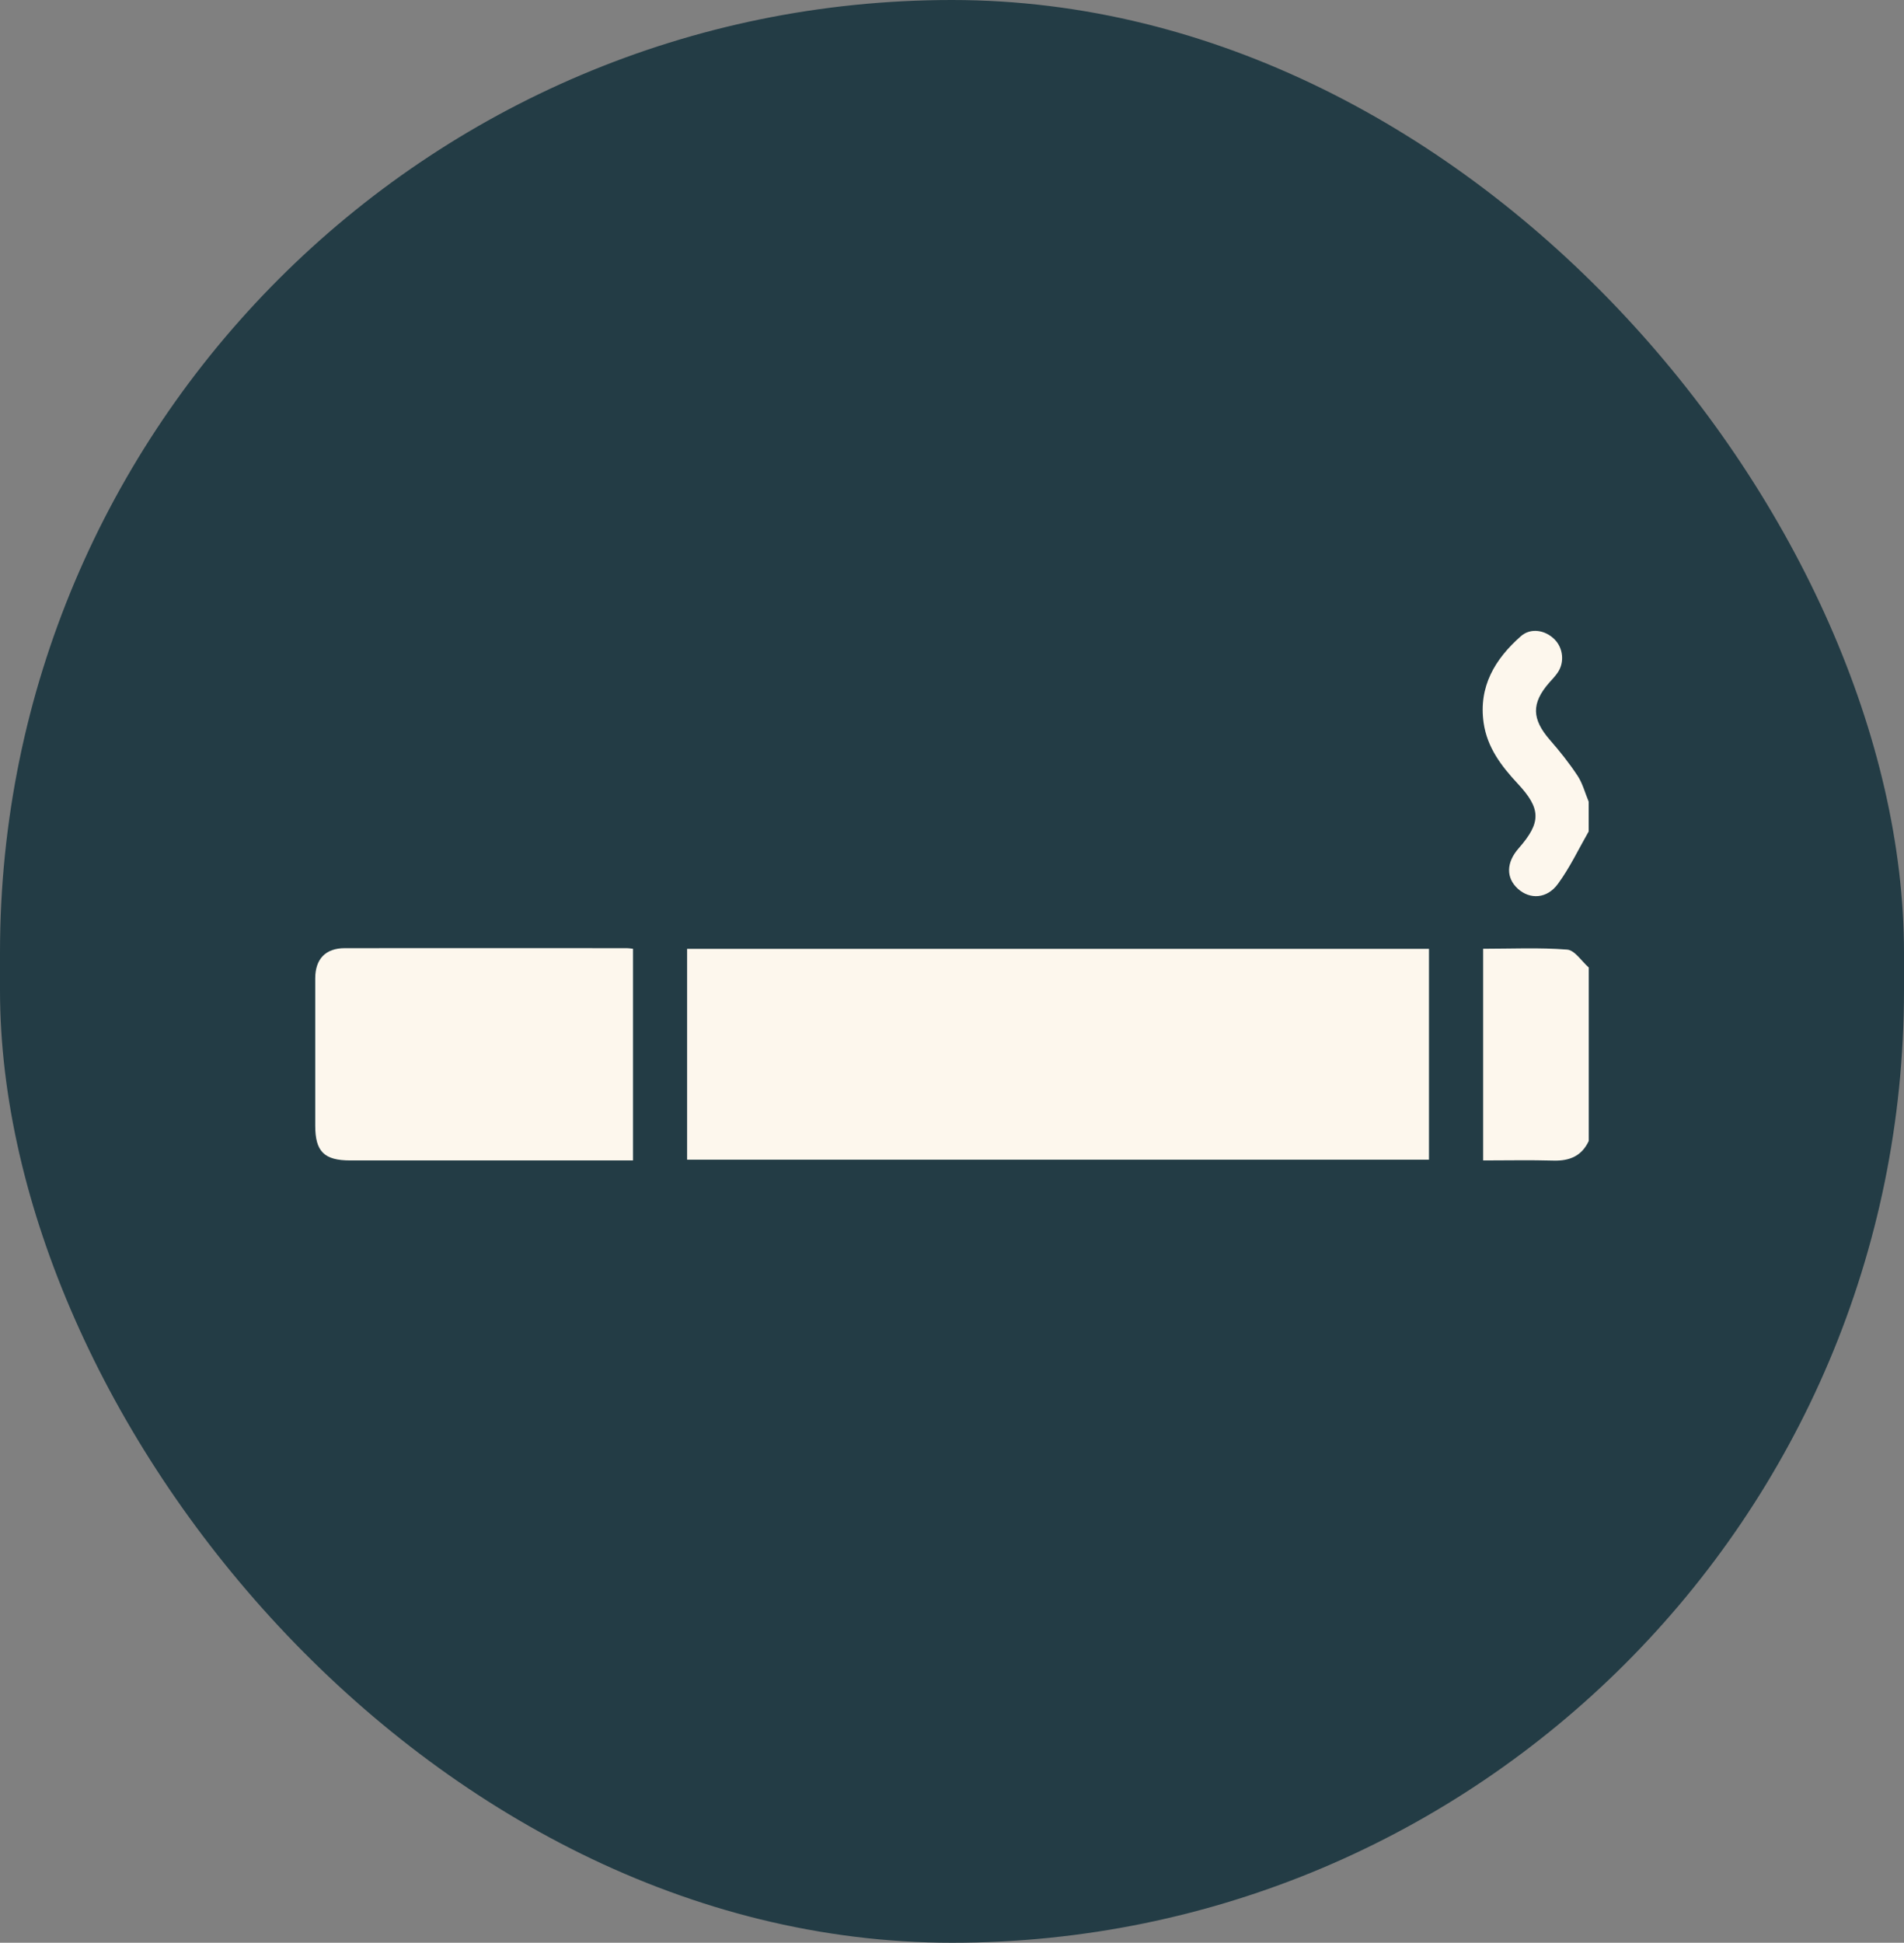 <svg width="151" height="154" viewBox="0 0 151 154" fill="none" xmlns="http://www.w3.org/2000/svg">
<rect x="0" y="0" width="151" height="154" fill="#808080" stroke="none"/>
<rect width="151" height="154" rx="75.5" fill="#233C45"/>
<g clip-path="url(#clip0_341_421)">
<path d="M126 90.44C125.446 91.635 124.484 92.033 123.208 92C121.371 91.947 119.541 91.987 117.623 91.987V75.208C119.848 75.208 122.079 75.102 124.283 75.274C124.891 75.321 125.432 76.197 126 76.695V90.44Z" fill="#FDF7ED"/>
<path d="M126 65.896C125.198 67.296 124.504 68.77 123.555 70.064C122.687 71.259 121.331 71.312 120.382 70.456C119.427 69.593 119.447 68.372 120.436 67.25C122.239 65.192 122.233 64.117 120.349 62.1C119.06 60.719 117.944 59.246 117.663 57.308C117.249 54.42 118.559 52.243 120.616 50.431C121.398 49.741 122.553 49.94 123.295 50.69C123.969 51.374 124.09 52.496 123.542 53.305C123.341 53.604 123.088 53.863 122.847 54.135C121.438 55.755 121.484 57.002 122.907 58.642C123.702 59.551 124.457 60.5 125.118 61.502C125.519 62.113 125.706 62.863 125.993 63.547V65.903L126 65.896Z" fill="#FDF7ED"/>
<path d="M113.328 75.215V91.927H54.492V75.215H113.328Z" fill="#FDF7ED"/>
<path d="M50.203 75.201V91.987C49.849 91.987 49.502 91.987 49.161 91.987C42.034 91.987 34.906 91.987 27.779 91.987C25.708 91.987 25 91.283 25 89.232C25 85.343 25 81.454 25 77.557C25 76.024 25.815 75.161 27.345 75.161C34.799 75.148 42.254 75.161 49.709 75.161C49.836 75.161 49.963 75.181 50.203 75.208V75.201Z" fill="#FDF7ED"/>
</g>
<defs>
<clipPath id="clip0_341_421">
<rect width="101" height="42" fill="white" transform="translate(25 50)"/>
</clipPath>
</defs>
</svg>
